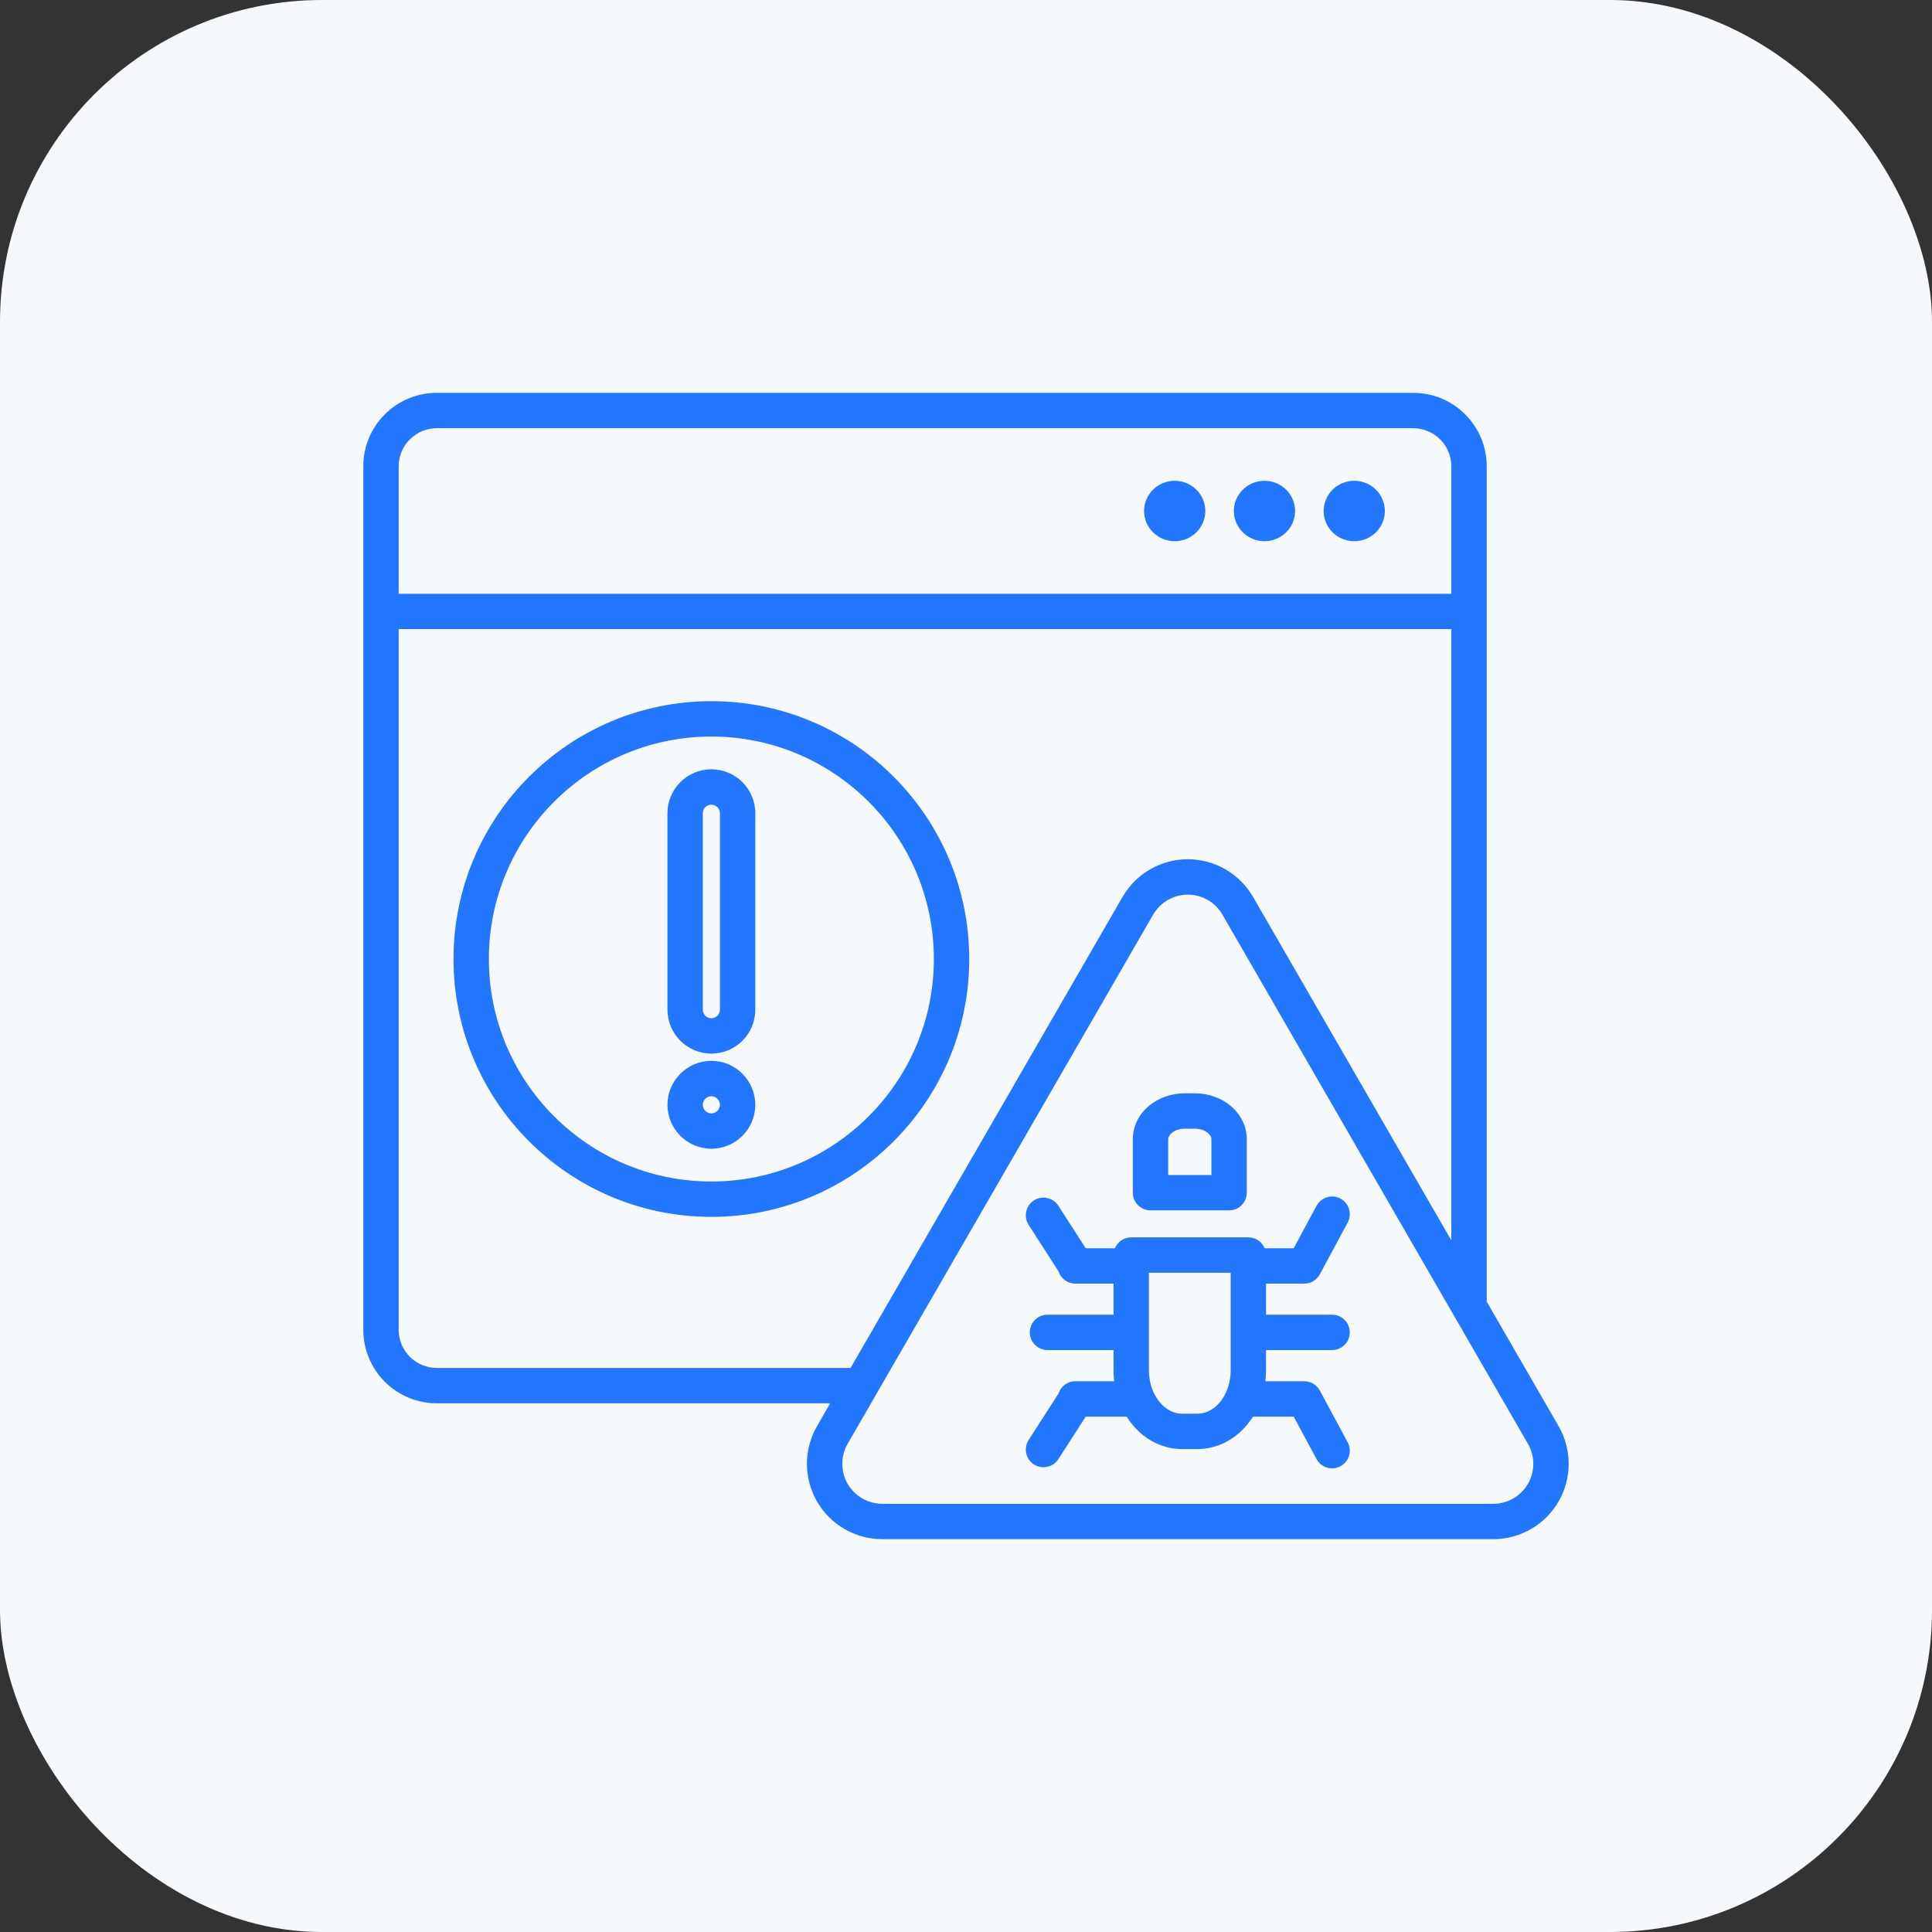 <svg width="72" height="72" viewBox="0 0 72 72" fill="none" xmlns="http://www.w3.org/2000/svg">
<rect x="0" y="0" width="72" height="72" fill="#333333" stroke="none"/>
<rect width="72" height="72" rx="12" fill="#F6F9FB"/>
<path fill-rule="evenodd" clip-rule="evenodd" d="M13.539 49.558V17.379C13.539 17.379 13.539 17.377 13.539 17.377C13.539 15.866 14.764 14.641 16.275 14.641H16.277H52.666H52.669C54.18 14.641 55.404 15.866 55.405 17.376V17.379V48.508L58.084 53.147C58.585 54.016 58.585 55.087 58.084 55.956C57.582 56.824 56.655 57.36 55.651 57.36H32.88C31.876 57.36 30.949 56.824 30.448 55.956C29.946 55.087 29.946 54.016 30.448 53.147L30.939 52.297H16.278C15.552 52.297 14.855 52.008 14.341 51.495C13.828 50.981 13.539 50.284 13.539 49.558ZM14.857 17.379V22.128H54.087V17.379V17.377C54.087 17.001 53.937 16.64 53.671 16.375C53.405 16.108 53.044 15.959 52.668 15.958H52.667H16.276H16.276C15.9 15.959 15.539 16.108 15.273 16.375C15.007 16.641 14.857 17.001 14.857 17.377V17.379ZM54.087 46.226V23.445H14.857V49.558C14.857 49.935 15.007 50.296 15.273 50.563C15.54 50.83 15.901 50.979 16.278 50.979H31.699L41.834 33.426C42.335 32.557 43.262 32.022 44.266 32.022C45.269 32.022 46.196 32.557 46.698 33.426L54.087 46.226ZM43.778 17.918C44.407 17.918 44.918 18.423 44.918 19.044C44.918 19.665 44.407 20.169 43.778 20.169C43.148 20.169 42.637 19.665 42.637 19.044C42.637 18.423 43.148 17.918 43.778 17.918ZM47.123 17.918C47.753 17.918 48.264 18.423 48.264 19.044C48.264 19.665 47.753 20.169 47.123 20.169C46.494 20.169 45.983 19.665 45.983 19.044C45.983 18.423 46.494 17.918 47.123 17.918ZM50.469 17.918C51.099 17.918 51.61 18.423 51.61 19.044C51.61 19.665 51.099 20.169 50.469 20.169C49.84 20.169 49.329 19.665 49.329 19.044C49.329 18.423 49.84 17.918 50.469 17.918ZM42.975 34.085L31.589 53.806C31.323 54.267 31.323 54.836 31.589 55.297C31.855 55.758 32.347 56.042 32.88 56.042H55.651C56.184 56.042 56.676 55.758 56.942 55.297C57.209 54.836 57.209 54.267 56.942 53.806L45.556 34.085C45.29 33.624 44.798 33.34 44.266 33.34C43.733 33.34 43.241 33.624 42.975 34.085ZM41.499 47.836H40.074C39.78 47.836 39.53 47.643 39.446 47.376L38.334 45.648C38.137 45.342 38.225 44.934 38.531 44.737C38.837 44.541 39.245 44.629 39.442 44.935L40.461 46.519H41.55C41.649 46.281 41.884 46.113 42.158 46.113H46.522C46.797 46.113 47.031 46.281 47.131 46.519H48.213L49.063 44.937C49.235 44.617 49.635 44.497 49.955 44.669C50.276 44.841 50.396 45.241 50.224 45.561L49.187 47.489C49.128 47.598 49.044 47.684 48.945 47.743C48.846 47.802 48.73 47.836 48.607 47.836H47.181V48.995H49.643C50.007 48.995 50.302 49.291 50.302 49.654C50.302 50.018 50.007 50.313 49.643 50.313H47.181V51.07C47.181 51.206 47.173 51.342 47.157 51.476H48.607C48.73 51.476 48.846 51.51 48.945 51.569C49.044 51.628 49.128 51.714 49.187 51.823L50.224 53.751C50.396 54.071 50.276 54.471 49.955 54.643C49.635 54.816 49.235 54.695 49.063 54.375L48.213 52.794H46.696C46.628 52.901 46.554 53.003 46.474 53.099C45.986 53.685 45.318 54.002 44.629 54.002H44.052C43.362 54.002 42.695 53.685 42.207 53.099C42.127 53.003 42.053 52.901 41.985 52.794H40.461L39.442 54.377C39.245 54.683 38.837 54.772 38.531 54.575C38.225 54.378 38.137 53.97 38.334 53.664L39.446 51.936C39.53 51.669 39.78 51.476 40.074 51.476H41.524C41.508 51.342 41.499 51.206 41.499 51.07V50.313H39.037C38.674 50.313 38.378 50.018 38.378 49.654C38.378 49.291 38.674 48.995 39.037 48.995H41.499V47.836ZM42.817 51.07C42.817 51.514 42.958 51.942 43.219 52.256C43.442 52.523 43.737 52.685 44.052 52.685H44.629C44.943 52.685 45.239 52.523 45.462 52.256C45.723 51.942 45.864 51.514 45.864 51.07V47.431H42.817V51.07ZM46.464 42.457V44.448C46.464 44.812 46.169 45.107 45.805 45.107H42.876C42.512 45.107 42.217 44.812 42.217 44.448V42.457C42.217 41.99 42.429 41.536 42.828 41.205C43.178 40.915 43.651 40.745 44.147 40.745H44.534C45.029 40.745 45.502 40.915 45.853 41.205C46.252 41.536 46.464 41.99 46.464 42.457ZM45.146 42.457C45.146 42.366 45.09 42.284 45.012 42.22C44.886 42.115 44.712 42.063 44.534 42.063H44.147C43.968 42.063 43.795 42.115 43.669 42.22C43.59 42.284 43.535 42.366 43.535 42.457V43.789H45.146V42.457ZM26.511 26.131C31.814 26.131 36.12 30.437 36.12 35.74C36.12 41.044 31.814 45.349 26.511 45.349C21.207 45.349 16.901 41.044 16.901 35.74C16.901 30.437 21.207 26.131 26.511 26.131ZM26.511 27.449C21.934 27.449 18.219 31.164 18.219 35.74C18.219 40.316 21.934 44.031 26.511 44.031C31.087 44.031 34.802 40.316 34.802 35.74C34.802 31.164 31.087 27.449 26.511 27.449ZM24.874 30.307C24.874 29.404 25.607 28.67 26.511 28.67C27.416 28.67 28.147 29.404 28.147 30.307V37.626C28.147 38.532 27.416 39.264 26.511 39.264C25.608 39.264 24.874 38.532 24.874 37.626V30.307ZM26.192 30.307V37.626C26.192 37.803 26.334 37.947 26.511 37.947C26.688 37.947 26.83 37.803 26.83 37.626V30.307C26.83 30.131 26.687 29.988 26.511 29.988C26.334 29.988 26.192 30.131 26.192 30.307ZM26.511 42.81C25.61 42.81 24.874 42.074 24.874 41.173C24.874 40.27 25.61 39.535 26.511 39.535C27.414 39.535 28.147 40.27 28.147 41.173C28.147 42.074 27.414 42.81 26.511 42.81ZM26.511 41.492C26.687 41.492 26.83 41.349 26.83 41.173C26.83 40.997 26.687 40.853 26.511 40.853C26.335 40.853 26.192 40.997 26.192 41.173C26.192 41.349 26.335 41.492 26.511 41.492Z" fill="#2276FF"/>
</svg>
